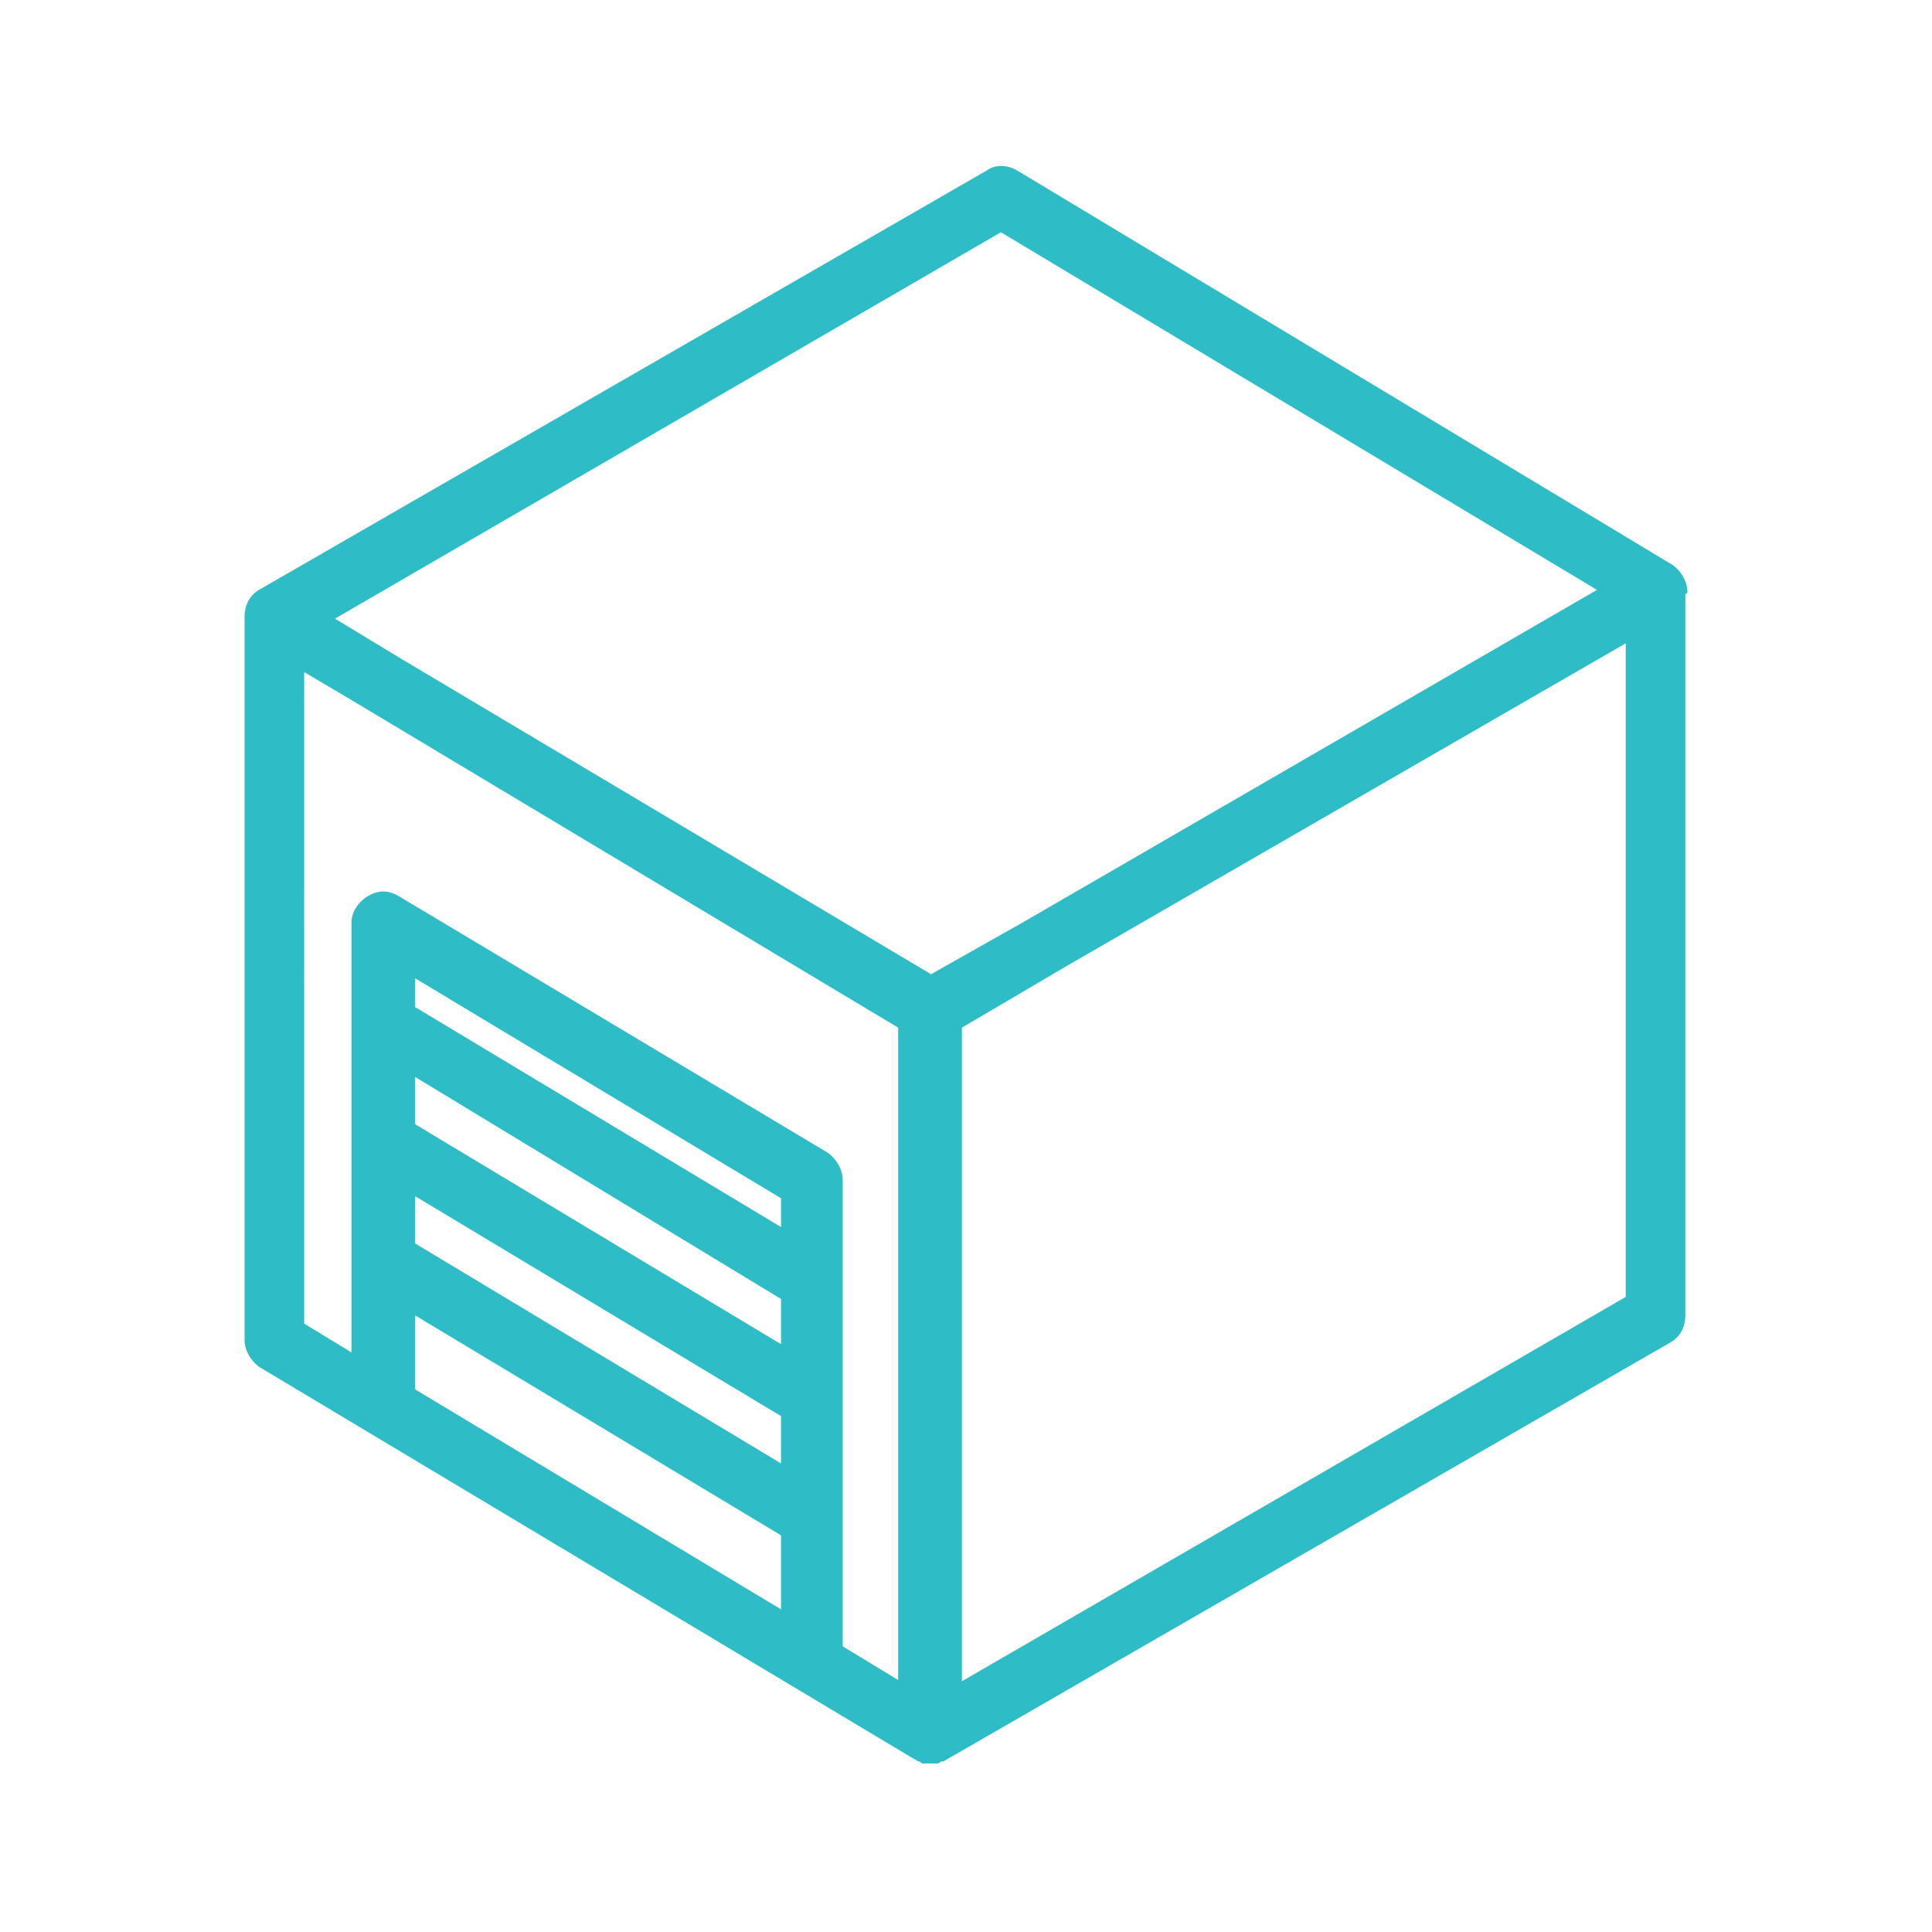<?xml version="1.0" encoding="utf-8"?>
<!-- Generator: Adobe Illustrator 23.0.1, SVG Export Plug-In . SVG Version: 6.00 Build 0)  -->
<svg version="1.1" id="Layer_1" xmlns="http://www.w3.org/2000/svg" xmlns:xlink="http://www.w3.org/1999/xlink" x="0px" y="0px"
	 viewBox="0 0 94 94" style="enable-background:new 0 0 94 94;" xml:space="preserve">
<style type="text/css">
	.st0{fill:#2EBDC6;}
</style>
<path class="st0" d="M82.1,28.8c0-0.5-0.3-1-0.7-1.3L49.5,8.3C49,8,48.4,8,48,8.3L12.6,28.7c-0.5,0.3-0.7,0.8-0.7,1.3
	c0,0,0,0.1,0,0.1v35.1c0,0.5,0.3,1,0.7,1.3l31.9,19.1c0,0,0,0,0,0c0,0,0,0,0,0c0.1,0,0.1,0.1,0.2,0.1c0.1,0,0.1,0.1,0.2,0.1
	c0.1,0,0.2,0,0.3,0c0,0,0,0,0.1,0c0,0,0,0,0,0s0,0,0,0c0,0,0.1,0,0.1,0c0.1,0,0.2,0,0.2,0c0.1,0,0.2-0.1,0.2-0.1c0,0,0.1,0,0.1,0
	c0,0,0,0,0,0c0,0,0,0,0,0l35.4-20.4c0.5-0.3,0.7-0.8,0.7-1.3V28.9C82.1,28.9,82.1,28.8,82.1,28.8z M48.7,11.3l29,17.4L49.9,44.8
	l-4.6,2.6L19.6,32.1l-3.3-2L48.7,11.3z M38,65.4L20.2,54.7v-2.3L38,63.2V65.4z M38,68.9v2.3L20.2,60.5v-2.3L38,68.9z M38,59.7
	L20.2,49v-1.4L38,58.3V59.7z M20.2,64L38,74.7v3.6L20.2,67.6V64z M43.8,81.8L41,80.1V57.4c0-0.5-0.3-1-0.7-1.3L19.4,43.6
	c-0.5-0.3-1-0.3-1.5,0c-0.5,0.3-0.8,0.8-0.8,1.3v20.9l-2.3-1.4V32.7l2.2,1.3l26.7,16V81.8z M46.8,81.8V50l5.1-3l27.2-15.7v31.8
	L46.8,81.8z"/>
</svg>
